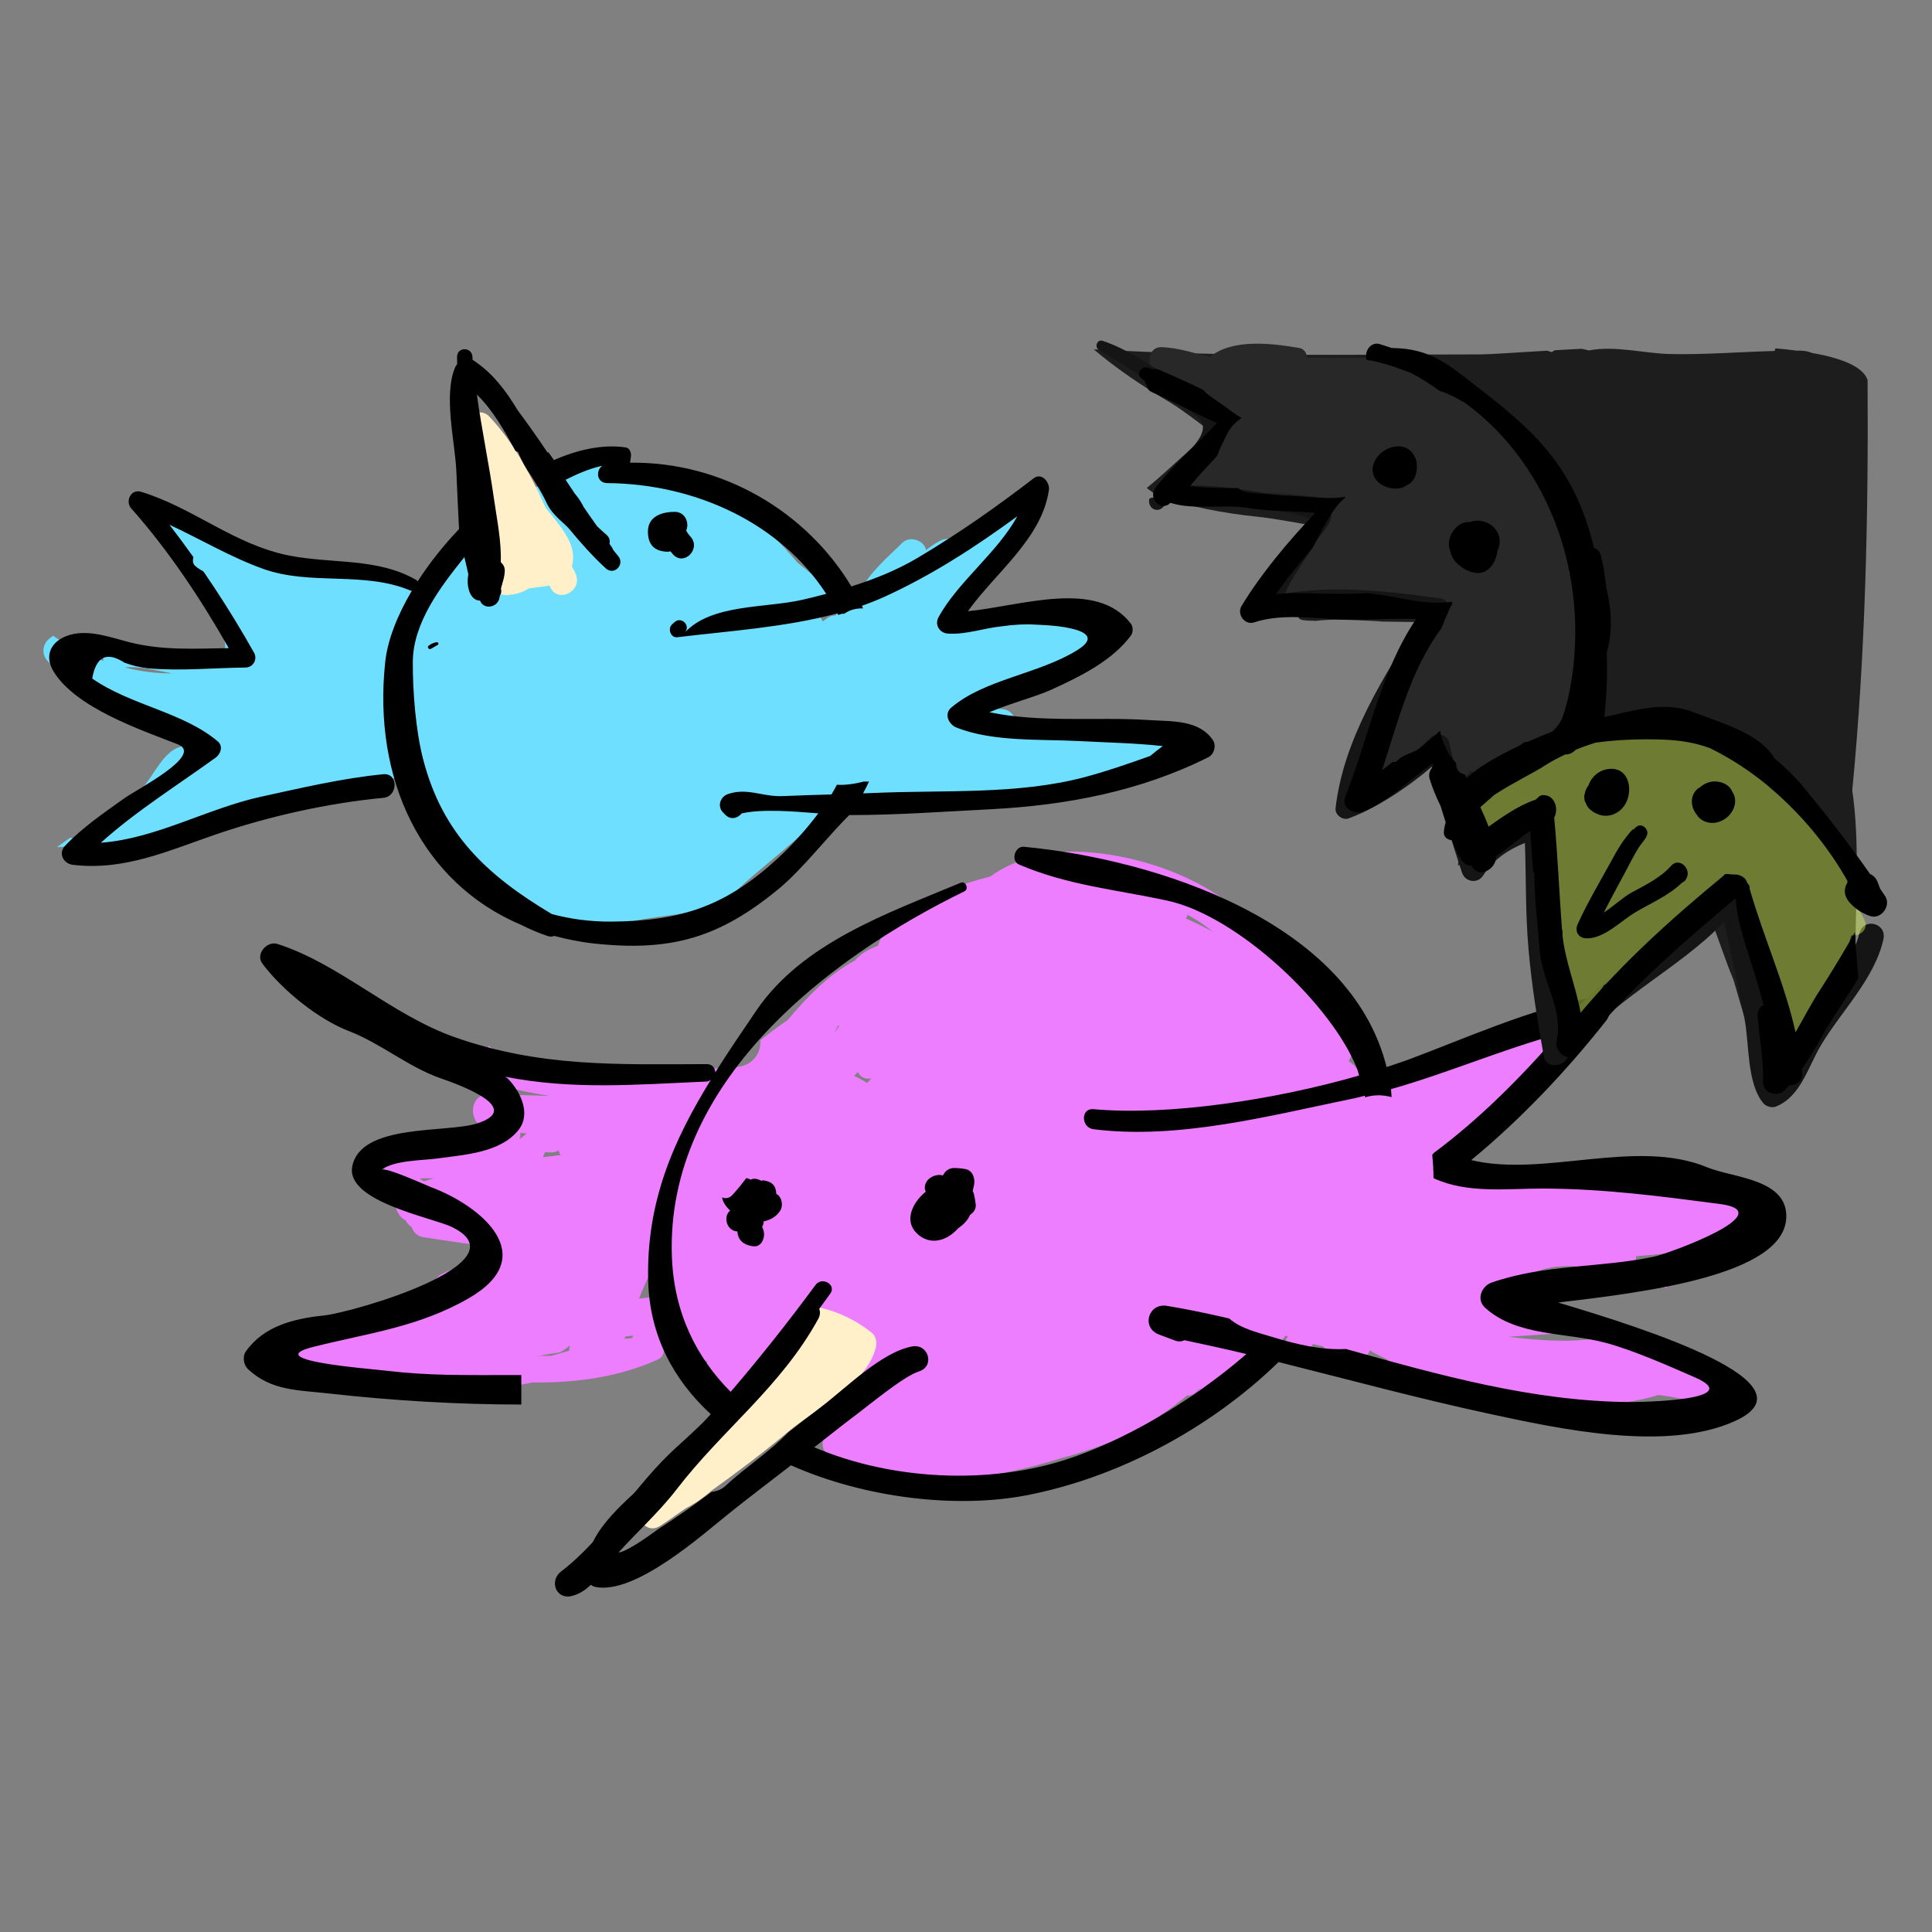 <svg xmlns="http://www.w3.org/2000/svg" viewBox="0 0 500 500" enable-background="new 0 0 500 500"><rect x="0" y="0" width="500" height="500" fill="#808080" stroke="none"/><switch><g><path fill="#1d1d1d" d="m483.32 98.31c-1.213-3.419-6.638-5.608-14.358-6.964-.883-.358-1.875-.589-3.02-.602-.291-.003-.592.015-.882.012-1.775-.233-3.62-.441-5.556-.606-.1.215-.15.461-.23.684-9.01.243-17.988.98-27.02.792-6.638-.135-14.309-2.266-21.07-.928-.622-.148-1.243-.338-1.875-.434-2.396.123-4.713.25-6.908.376-.281.146-.572.298-.822.492-.401-.148-.812-.236-1.214-.371-8.482.504-14.88.955-17.206.958-33.08.027-66.12.652-99.15-1.281-.301.01-.611 0-.922.01 5.806 4.898 12.413 9.383 18.8 13.14 3.911 2.304 7.621 5.264 11.411 8.06-.101.088-.15.201-.251.286-4.812 3.931-10.357 9.523-16.264 14.351.923.792 1.926 1.487 3.02 1.925 7.329 2.928 17.526 4.678 25.317 5.485 5.234.542 10.739 1.717 16.254 2.56-.271.714-.521 1.441-.812 2.146-3.94 6.833-7.961 13.634-12.844 19.778 2.426.158 5.324.426 7.82.669 1.043 1.083-.511 1.785 4.623 1.812v.061c5.134-.682 10.979-.183 16.705.05.351.025.471.083.832.09 4.683.088 9.265.128 13.947.178.02.06.03.125.05.186-2.01 6.139-3.64 12.416-6.347 18.289-.061.145-.09.286-.15.429-4.593 9.217-9.225 18.14-15.14 26.554-.021.042-.04.085-.061.13.552-.028 1.083-.128 1.574-.411 6.898-3.976 14.659-7.02 22.12-10.31 0 3.539.121 6.901 1.193 10.648 1.144 3.98.572 7.916 2.206 11.751.211.474.502.812.782 1.153-.061.469-.12.948-.17 1.392-.121 1.053-.271 2.146-.382 3.216 2.206-1.361 4.473-2.657 6.738-3.948.141-.085.291-.156.441-.253 3.419-1.955 6.798-3.966 10.03-6.134 1 3.6 2.377 7.164 3.5 10.724.02.396.04.79.07 1.188-.141.1-.271.215-.411.315.181.271.311.572.471.848.261 4.251.642 8.47 2.748 12.263.15.276.371.434.552.674.651 3.304 1.263 6.621 1.794 9.927.051.333.15.612.241.91.12.747.24 1.499.4 2.219 1 4.633 2.137 9.229 3.299 13.817 2.828-3.369 5.887-6.573 9.476-9.546 4.372-3.62 8.684-7.25 12.854-11.03 2.396-1.492 4.703-3.161 6.959-4.906 2.216-1.105 4.172-2.432 6.06-3.835 2.115 5.402 3.88 11 6.106 16.347 1.363 4.723 2.707 9.45 4.261 14.14 1.865 5.615 3.55 11.25 5.114 16.915 5.094-11.08 10.849-21.809 17.11-32.35 2.356-.619 4.312-2.313 4.773-5.326.03-.156.05-.313.08-.469.08-.557.09-1.138.05-1.723.051.038.101.075.15.113.11-13.321 1.093-27.17-.822-40.43 3.403-35.11 4.195-70.841 3.964-106.2"/><path fill="#282828" d="m404.04 133.82c-5.715-12.626-11.581-21.751-23.343-29.442-4.211-2.75-12.373-10.423-19.03-10.285-.09-.067-.18-.158-.28-.208-2.467-1.243-3.409-1.101-6.498-1.178-5.564-.141-11.11-.093-16.685-.186-.03-1.166-.642-2.259-2.065-2.494-6.748-1.111-17.13-2.537-23.03 2.366-4.121-1.053-8.202-2.374-12.404-2.552-3.539-.15-4.23 4.444-1.674 6.204 6.598 4.542 12.604 9.726 18.69 14.77-3.52 2.812-6.348 8.367-8.784 11.438-1.434 1.8-.862 3.968 1.273 4.823.12.05.261.075.381.123.552.449 1.214.735 1.985.705.181-.007.361-.04.552-.05 4.271.74 9.06-.05 13.235-.203 6.106-.226 12.854.79 19.13 1.635-.502 2.249-1.855 4.84-3.62 7.51-1.744-.611-3.84.782-4.11 2.9-.141 1.144-.15 2.051-.091 2.858-3.03 3.855-6.116 7.425-7.7 9.799-1.444 2.156.922 4.918 3.269 4.254.02-.005.03-.007.05-.013 4.532 3.111 10.85 1.296 16.184 1.301 7.04.01 15.441.9 22.681-.336-.331.582-.661 1.17-1 1.732-6.678 11.08-9.695 25.556-14.829 37.501-1.233 2.885 1.344 5.996 4.401 4.397 3.75-1.958 6.598-5.071 9.536-8.06.221.318.4.667.611.99.461 3.199 2.186 6.542 4.692 6.884 1.645 1.045 3.931.255 4.844-1.444.029-.008.05-.018.08-.025.491.098 1.013.166 1.714.101 5.655-.519 10.909-4.58 16.415-2.384 1.514.602 3.058-.426 3.9-1.59 11.349-15.803 9.164-44.964 1.523-61.844"/><g><g><path fill="#6edfff" d="m298.24 190.67c-10.488 2.409-18.61.166-28.868-.82-2.547-.243-5.104-.052-7.57.514-.08-.095-.16-.213-.24-.276 2.677-1.92 1.143-6.267-1.985-6.553-3.812-.346-7.182-.005-10.551.727.045-.258.065-.516.07-.779 3.389-2.219 6.703-4.59 10.34-6.5.2-.103.401-.176.602-.273 1.394-.463 2.768-1.015 4.111-1.637 5.454-1.745 11.271-2.394 16.313-5.267.973-.549 1.434-1.708 1.364-2.81 3.229-.98 1.674-6.154-1.896-5.535-6.929 1.198-13.687-.323-20.615-.1-.512.018-.973.21-1.384.469-.722-.572-1.704-.827-2.91-.451-2.808.97-5.625 1.75-8.458 2.412-.065-1.028-.576-2.051-1.494-2.625-.521-.326 4.773-8.938 9.887-16.278 4.108-3.174 8.661-6.989 11.05-11.699.883-1.752-.17-4.339-2.406-4.193-6.858.448-11.388 7.585-15.11 13.937-.09-2.396-2.452-4.419-5.199-2.978-1.404.737-2.572 1.564-3.635 2.432-.392-2.507-4.196-3.868-6.157-1.888-3.184 3.214-8.779 7.826-10.964 12.765-1.163 1.16-2.316 2.318-3.479 3.474-.02.018-.045.022-.07.04-1.022.81-1.88 1.707-2.857 2.537-.592-.005-1.213.108-1.845.517-.476.303-.892.697-1.354 1.015-.206-.474-.481-.905-.712-1.364 1.469-.338 2.702-1.982 2.391-3.652-.631-3.417-1.985-4.816-4.587-7.265-.19-.181-1.689-1.414-3.635-2.958-2.02-2.401-4.111-4.75-6.473-6.934-6.01-5.55-15.782-8.957-23.23-12.11-8.09-3.421-24.827-11.799-31.8-2.747-.371.479-.441.993-.336 1.471-2.742.186-5.309.506-7.4 1.103-13.416 3.813-6.397 11.915 1.073 17.11-5.059 1.241-6.643 4.422-5.801 7.585-.426-.208-.873-.394-1.304-.594-.035-1.321-.085-2.632-.221-3.835-.336-3.053-5.01-5.392-6.598-1.788-.326.74-.717 1.437-1.058 2.174-.396-.163-.787-.324-1.183-.484-.015-.01-.03-.01-.045-.02-.07-.03-.146-.058-.215-.088.005.01.005.018.01.027-.295-.138-.602-.235-.922-.268-.015-.774-.005-1.552-.11-2.316-.381-2.675-4.772-2.555-5.264 0-.301 1.574-.441 3.141-.531 4.71-1.88 3.176-3.69 7.663-5.605 5.211-3.134-4.02-9.666-3.845-14.333-4.171-.251-.018-.461.048-.677.098-4.166-.775-8.393-1.233-12.619-1.715.181-1.374-1.048-2.8-2.532-2.925-4.267-.363-8.789-.887-13.296-1.264-4.703-1.88-9.551-3.186-14.11-5.663-2.371-1.293-5.54-3.213-8.322-2.298-2.03.667-2.341 3.233-.577 4.404 2.356 1.566 4.171 4.056 6.362 5.896-.336 1.464.135 3.03 1.85 3.848.191.09.376.168.567.258-.236.087-.426.228-.626.361-.386-.07-.787-.146-1.188-.221 3.82 4.853 6.763 10.701 8.212 15.349.356 1.148.19 2.251-.18 3.276-2.933-.326-6.402.278-8.673.283-6.442.013-14.484-3.417-20.771-1.15-1.364.494-1.85 1.714-1.745 2.855-4.683-1.68-9.145-3.885-12.98-6.495-.476.366-.973.682-1.404 1.138-1.459 1.557-1.464 3.871 0 5.427 6.593 7.01 15.176 10.17 24.496 11.709-.121 1.497.637 3.02 2.597 3.635.526.166 1.083.241 1.614.391 4.663-1.983 9.912 2.848 8.097 6.871-.667-.479-1.484-.754-2.341-.501-4.612 1.351-6.804 7.209-9.821 10.563-3.57 3.973-8 7.204-11.792 10.909-1.479.794-2.988 1.501-4.562 1.99-.882.273-1.714.288-2.481.125-1.138.807-2.261 1.642-3.399 2.459 2.823-.15 5.239-.499 7.61-1.143-.617 1.745.431 3.622 2.527 3.788 2.632.208 5.424-.822 7.791-1.905.962-.441 1.955-.81 2.958-1.151.727.702 1.805 1 2.978.331 1.58-.975 3.063-2.071 4.562-3.148.411-.206.837-.371 1.233-.612.341-.208.576-.461.752-.732.606-.401 1.223-.772 1.855-1.118 6.487-.21 13.09-2.09 19.518-4.815.291-.025.546-.047.827-.073 8.272 1.865 17.321-2.093 26.02-5.086 3.845-1.083 7.666-2.123 11.375-2.77.045-.007.075-.035.115-.045.737-.17 1.459-.316 2.196-.477.401.454.827.877 1.249 1.306-.025.123-.105.203-.121.336-.306 3.053 1.058 6.613 2.938 9.969.582 1.198 1.349 2.386 2.221 3.552 1.304 1.917 2.632 3.68 3.74 5.076.11.138.25.22.376.323-.326.822-.236 1.785.602 2.547 12.433 11.355 27.664 19.479 45.23 15.12 7.886-1.958 20.565-1.58 26.722-7.49 7.937-7.613 16.424-13.08 23.468-21.458.341-.406.521-.847.632-1.293 1.775-.339 3.379-1.038 4.743-2.211 4.748.737 9.576.461 14.369.098 9.104-.692 19.393.819 28.659.825 15.09.005 24.787-4.806 38.09-10.04 3.836-1.512 2.442-7.247-1.739-6.29m-265.95-17.933c3.855-.411 8.302.83 12.263 1.526-4.01.064-8.162-.503-12.263-1.526"/><path fill="#fff0c9" d="m149.22 149.3c-.236-.938-.572-1.649-.998-2.229-.07-.163-.15-.326-.226-.489.16-.709.326-1.406.326-2.336 0-4.775-4.226-9.112-7.099-12.816-3.825-8.483-8.07-16.688-14.624-23.664-1.77-1.887-5.089-1.08-6.102 1.085-.697.309-1.329.747-1.669 1.457-2.306 4.791.827 9.864 2.271 14.557.907 2.945 1.694 6.01 2.427 9.08.13.887.315 1.772.626 2.642.727 3.356 1.369 6.735 1.81 10.06.186 1.378.862 2.253 1.714 2.755-.481 2.193.827 4.773 3.509 4.605 2.467-.158 4.271-.782 5.63-1.707 1.79-.304 3.665-.451 5.405-.767.095.195.185.401.275.594 1.877 3.87 7.693 1.09 6.725-2.833"/><path d="m112.97 166.2c-.837.178-1.384.396-2.065.928-.501.396.24 1.188.722.722.517-.293 1.043-.592 1.559-.885.486-.161.29-.87-.216-.765"/><path d="m313.9 191.53c-3.681-5.35-10.679-4.775-16.665-5.184-12.694-.86-28.12.775-41.17-2.025 5.294-2.273 12.08-4.03 16.05-5.843 7.359-3.372 15.621-7.367 20.585-14.02.562-.754.571-2.244 0-2.998-8.844-11.707-28.517-4.597-42.21-3.279 7.257-10.1 19.13-18.813 20.964-31.33.291-1.985-1.825-4.695-3.961-3.051-9.676 7.435-19.395 14.266-29.902 20.51-5.49 3.262-11.291 5.573-17.257 7.458-11.611-19.317-33.31-32.34-57.28-32.02.07-.517.146-1.03.221-1.547.14-.948-.221-2.246-1.369-2.414-5.856-.847-12.208.517-18.54 3.274-.461-.657-.927-1.319-1.389-1.948-.005-.008-.135-.015-.296-.02-2.486-3.728-5.079-7.397-7.766-11.01-3.01-4.996-6.438-9.601-11.586-12.95-.061-.035.02-.025-.041-.053-.02-.256 0-.501-.015-.757-.17-2.564-3.925-2.612-3.99 0-.015.637.035 1.266.035 1.903-.206.276-.411.542-.542.853-3.048 7.35-.04 19.05.326 26.852.241 5 .416 9.999.697 14.995-4.066 4.271-7.726 8.881-10.719 13.557-.1-.108-.105-.241-.256-.329-10-5.838-21.578-4.188-32.763-6.337-14.394-2.768-24.977-12.426-38.578-16.547-2.602-.79-4.156 2.474-2.512 4.316 9.581 10.779 17.963 23.363 25.22 36.14-8.573.14-17.05.659-25.544-1.477-4.737-1.193-10.383-3.364-15.386-1.988-5.05 1.386-6.994 5.339-4.352 9.593 5.771 9.32 22.26 14.938 32.07 18.758 6.969 2.717-10.528 11.644-13.857 14.02-5.259 3.75-10.834 7.553-15.281 12.261-1.865 1.975-.392 4.645 2.04 4.928 13.401 1.564 24.581-3.637 37.1-7.917 13.551-4.635 28.928-8.07 43.21-9.423 3.89-.366 3.92-6.495 0-6.111-10.543 1.025-21.252 3.555-31.595 5.811-14.01 3.059-27.23 10.877-41.491 11.917 9.08-8.187 20.03-15.01 29.74-22.05 1.264-.923 1.945-2.961.537-4.156-8.939-7.593-22.5-9.317-32.518-16.284.983-5.71 3.771-7.084 8.337-4.111 1.956.717 3.961 1.204 6 1.449 8.462.772 16.87-.107 25.363-.19 1.945-.018 3.139-2.136 2.191-3.825-6.507-11.591-13.862-22.676-21.904-33.13 8.06 3.748 15.843 8.405 24.25 11.416 12.318 4.419 26.04.516 38.15 5.632.12.05.22-.01.341.016-3.771 6.384-6.292 12.784-6.898 18.462-3.249 30.15 9.245 57.03 35.15 68.02 2.231 1.111 4.532 2.113 6.943 2.913.617.206 1.163.138 1.649-.045 3.264.857 6.648 1.567 10.253 1.958 19.979 2.166 32.502-1.472 47.878-14.173 6.171-5.093 12.935-13.922 18.239-19.06h.136c12.157 0 24.4-.892 36.53-1.519 19.513-1 38.704-4.66 56.27-13.466 1.488-.75 2.099-3.038 1.156-4.417m-16.274 4.119c-5.615 1.998-11.11 3.918-16.875 5.457-17.406 4.635-36.876 3.284-54.76 4.116-.872.038-1.75.053-2.622.088.566-.998 1.033-2.02 1.529-3.038-.451.005-.897-.018-1.349-.018-2.376.632-4.948.98-6.964.83-.451.847-.887 1.694-1.409 2.509-4.196.121-8.382.249-12.579.429-5.324.229-9.17-2.249-14.203-.529-2 .687-2.843 3.179-1.259 4.771.196.206.401.406.602.609 1.414 1.424 3.239.845 4.211-.376 5.455-1.196 13.12-.534 19.833-.015-3.384 4.495-7.094 8.533-10.523 11.684-13.336 12.258-24.892 16.224-43.06 16.336-5.595.035-10.684-.694-15.381-1.948-16.629-9.934-28.28-20.565-33.32-40.11-1.905-7.373-2.688-17.434-2.663-25.08.035-10.135 7.129-19.435 13.186-26.987.07-.088.09-.181.146-.271.386 1.602.757 3.186 1.043 4.527-.085.484-.146.96-.17 1.394-.116 2.199.722 5.357 3.213 5.41.827 2.401 4.698 1.933 5.063-.97.015-.127.035-.22.05-.338.256-.386.416-.834.361-1.371-.015-.148-.065-.286-.085-.431.391-1.572.998-3.096.998-4.703 0-.933-.451-1.612-1.038-2.146.195-5.442-1.018-11.165-1.76-16.407-1.278-9.03-3.194-17.943-4.417-26.96 4.201 4.104 7.144 9.388 10 14.607.25.058.416.175.667.25.872 2.251 2.01 4.282 3.379 6.171 1.424 2.286 2.868 4.552 4.01 7.03 1.013 2.206 2.893 3.963 4.677 5.532.341.301.642.645.973.96 3.01 3.652 6.146 7.192 9.626 10.403 2.166 1.995 5.099-1 3.204-3.206-.466-.542-.897-1.103-1.333-1.662-.07-.183-.116-.366-.246-.544-.226-.303-.426-.617-.647-.922.201-.792.035-1.652-.817-2.364-.797-.664-1.58-1.441-2.372-2.164-1.173-1.682-2.386-3.346-3.524-5.04-.055-.103-.11-.206-.161-.313l.055-.022c-.065-.088-.135-.17-.201-.258-.546-1.056-1.258-2.01-2.02-2.931-.767-1.163-1.54-2.324-2.306-3.487 1.368-.667 2.737-1.338 4.116-1.897 1.755-.75 3.56-1.309 5.4-1.737-1.8 1.246-1.489 4.472 1.253 4.497 23.343.206 44.986 10.676 56.677 28.669-2.035.534-4.081 1.056-6.146 1.529-9.631 2.208-23.558 1.018-30.477 8.5 1.659-1.797-.877-4.344-2.677-2.68-.211.19-.416.384-.627.577-1.153 1.063-.341 3.502 1.364 3.296 13.431-1.627 28.04-2.554 41.466-6.184.07.135.115.283.181.421.306-.088.566-.216.897-.276.767-.153.822-.035.186.351 1.594-1.359 3.484-1.828 5.349-1.777-.1-.223-.17-.459-.276-.674 2.051-.727 4.071-1.519 6.04-2.421 12.298-5.643 23.393-12.86 34.17-20.741-5.184 9.458-15.429 17-20.397 26.14-1.063 1.95.291 4.079 2.421 4.219 4.733.313 9.265-1.417 14.05-1.895 3.01-.444 6.03-.589 9.06-.434-.683-.003 20.324.411 10.407 6.598-9.967 6.224-23.991 7.502-32.66 14.905-1.94 1.655-.596 4.372 1.359 5.142 9.513 3.76 21.676 2.968 31.682 3.497 7.21.384 14.52.514 21.719 1.299-.981.729-2.055 1.554-3.288 2.584"/><path d="m216.96 169.23v.737-.737"/><path d="m178.75 138.94c-.441-.474-.827-1-1.138-1.582-.005-.033-.015-.043-.025-.07.882-1.968-.261-4.806-2.923-4.818-3.304-.015-6.999 1.128-6.984 5.128.015 3.439 1.745 5.134 5.174 5.194.216.002.437-.065.662-.11.226.286.461.584.682.822 2.842 3.069 7.279-1.461 4.552-4.564"/><path fill="#6edfff" d="m60.38 147.06c-3.509-.158-5.244-4.384-9.07-3.868-1.454.198-1.815 2.321-.847 3.219 1.569 1.461 3.996 2.241 5.996 2.998 1.669.634 3.424.79 4.617-.672.537-.659.211-1.637-.697-1.677"/></g><g><path fill="#ed7eff" d="m453.56 310.02c-2.136-1.118-3.299-2.902-3.76-4.863-1.395.181-2.788.381-4.142.582-5.605.827-11.22 1.805-16.846 2.838-4.683-.291-9.354-.662-14.05-1.113-.18-.051-.311-.146-.511-.171-.923-.125-1.795-.06-2.707-.12-4.854-.512-9.696-1.153-14.52-1.88-3.55.632-6.948 1.183-10.117 1.519-1.945.201-3.71-.381-5.184-1.413-1.203 1.744-1.334 4.166.341 5.575-2.958.701-7.04 1.97-11.602 3.299-3.219-.352-6.396-.712-9.436-1.063-.05-.01-.08.021-.14.011 6.558-3.089 13.597-5.455 20.465-8.133-3.048-2.401-4.622-6.808-3.68-10.522-5.274 2.061-10.719 4-16.03 5.239.21-.472.371-.933.541-1.395 5.886-2.361 10.899-5.524 12.925-8.367.662-.928.832-1.87.712-2.763 5.876-3.179 11.752-6.347 17.567-9.626 2.437-1.363 2.688-3.75 1.785-5.665 1.945-3.259-1.424-8.332-5.395-6.898-12.424 4.492-24.586 9.997-36.639 15.732-3.229-.822-6.979-.592-10.408.406-.381-.647-.792-1.294-1.264-1.921 2.176-.24 4.191-1.062 5.896-2.777 4.241-4.23 4.091-8.738 1.333-13.1.993-2.146.441-5.03-2.536-5.926-1.454-.347-2.898-.812-4.332-1.219-3.289-2.587-7.18-5.03-11.311-7.204-8.271-19.07-34.04-28.609-53.29-28.705-10.809-.055-27.29 6.094-26.388 16.755-3.334.782-6.247 1.837-8.668 3.081-5.294.948-10.503 2.299-14.374 4.359-3.01.968-5.159 2.334-6.547 4.02-6.327 3.304-12.153 9.117-17.427 15.423-.226.161-.471.331-.712.492-2.196 1.504-4.287 3.098-6.327 4.707.21 3.193-1.8 6.538-6.146 6.934-3.169.291-7.746.747-10.724-.381-.261-.101-.476-.24-.707-.371-5.4 5.305-15.326 4.352-22.536 3.409-9.36-1.224-18.239-3.358-27.18-6.427-1.208-.411-2.211-1.018-3.03-1.73-.486 1.76.06 3.756 2.101 5.04.637.406 1.374.637 2.036.998-.361 2.206.702 4.732 3.128 5.309 2.808.667 5.615 1.144 8.438 1.63-2.877-.101-5.7-.181-8.402-.271-3.234-.206-5.721-.376-6.849-.376-6.106.005-5.901 8.838 0 9.35 6.04.512 11.987 1.474 18.02 1.995 2.161.181 20.986-.611 13.893 1.645-5.44 1.725-11.381 2.718-17.387 3.409-1.123.12-2.216.261-3.334.401-6.523.616-13.08.902-19.19 1.224-2.392.125-3.78 1.563-4.271 3.288-3.7.963-7.18 2.076-10.06 3.409-3.455 1.6-2.592 6.644.361 8.117.396.737.942 1.339 1.629 1.79.431 1.293 1.364 2.351 3.083 2.592 3.449.481 8.668 1.368 14.534 2.11-1.228 1.534-2.532 3.314-3.705 5.194-2.046.541-4.061 1.188-5.956 2.105-3.835 1.845-2.527 7.229.877 8.498-6.562 1.128-13.06 2.878-19.768 5.03-.606.195-1.143.506-1.599.883-1.163.461-2.336.978-3.515 1.614-3.399 1.824-2.637 6.116 0 8.111 2.763 2.065 9.355 2.897 16.896 2.622 3.209.326 6.763.105 10.408-.315 1.243-1.524 3.068-2.657 5.083-2.868 7.986-.822 15.171-2.15 22.01-3.198.907-.497 1.785-1.078 2.572-1.815-.105.481-.16 1-.271 1.484 4.703-.677 9.26-1.173 13.817-1.233.266-.843.521-1.704.797-2.537.667-.06 1.354-.165 2.036-.24-.396.933-.797 1.895-1.158 2.798 8.844.104 17.803 1.944 27.97 7.479 5.55 3.02 11.361 5.705 17.317 8.06.246-.28.521-.531.757-.822.511.602 1.063 1.133 1.589 1.695 15.14 5.71 31.25 9.124 47.27 9.525 1.022-.982 2.105-2.061 3.229-3.274 2.046-.907 3.9-2.662 5.625-4.933 1.334 1.89 3.148 3.584 5.665 4.943 2.066 1.117 4.231 1.749 6.438 2.025 5.746-.878 11.411-2.191 16.926-4 11.431-6.04 22.2-17.297 28.27-24.701 2.438-2.467 4.683-5.03 6.658-7.706.16-.146.311-.291.461-.436-7.329 12.202-18.94 23.21-31.06 31.21 9.655-3.664 18.85-8.793 27.22-15.767.662-.547 1.363-.983 2.075-1.354 1.976-2.512 3.891-5.088 5.646-7.755-.952 2.356-2.206 4.647-3.51 6.908 2.497-.722 5.134-.602 7.521.195 2.387-4.437 4.342-8.938 5.605-13.431.11.01.21.024.32.04-.682 1.454-.592 3.158 1.093 4.542 2.01 1.654 4.372 2.828 6.869 3.8-.381 1.825.18 3.871 2.045 4.934 1.454.837 2.938 1.574 4.442 2.246.36.712.872 1.354 1.544 1.774 15.472 9.571 48.25 13.496 68.51 7.391 3.801.44 7.53 1.178 11.17 2.587 1.545.978 3.249 1.84 5.455 2.501 5.02 1.51 8.06-5.84 3.529-8.397-.421-.245-.842-.391-1.264-.611-2.355-1.915-4.723-3.83-7.089-5.745-1.152-1.715-2.867-2.217-4.491-1.996-.091-.02-.161-.075-.251-.095-1.374-.266-2.788-.481-4.201-.667.37-.275.731-.576 1.103-.862-3.158-.136-6.327-.507-9.586-1.144-1.824-.36-3.67-.787-5.524-1.203-7.892 2.176-17.698 1.825-27.574.562.04 0 .101-.01.15-.02 8.232-.481 17.356-1.469 25.589-.942-2.647-.562-5.305-1.023-7.951-1.123-3.851-.15-6.969.05-10.639-1.254-5.225-1.865-7.591-9.941-1.675-12.824 10.769-5.249 23.23.481 35.35 3.51.121-.521.221-1.053.261-1.635.11-1.915-1.464-3.94-3.318-4.352-1.614-.361-3.279-.552-4.924-.832.081-.467.101-.897.03-1.374 10.06-.722 19.854-2.236 28.867-5.199.422-.14.812-.355 1.174-.616 2.467-.321 4.903-.732 7.26-1.243-2.365-2.678-4.741-5.365-7.108-8.04m-285.32 25.729c-.953.13-1.905.23-2.863.331.707-1.815 1.539-3.605 2.306-5.395 1.609-.712 3.053-1.604 4.372-2.638-1.348 2.603-2.642 5.175-3.815 7.702m9.225-17.217c-.331-1.253-1.093-2.437-2.146-2.918-.02-.01-.03-.01-.035-.015.005-.02.015-.045.035-.065 3.56-5.976 7.47-11.731 11.576-17.347 1.288 1.078 2.562 2.166 3.79 3.27-4.938 4.943-9.36 10.829-13.22 17.07m16.11-23.17c-.08.24-.13.521-.2.772-.953-.903-1.9-1.815-2.898-2.723 1.223-1.609 2.437-3.219 3.695-4.809 1.058-.06 2.111-.16 3.148-.306-1.704 2.379-3.038 4.83-3.745 7.07m20.22-18.309c-2.031.201-4.03.913-5.961 1.896-.25-.291-.441-.632-.812-.832-1.033-.582-2.091-.973-3.139-1.47 2.036-2.557 4.382-5.59 6.954-8.628 3.038-2.085 6.242-2.888 9.234-2.827-1.824 3.96-3.98 7.92-6.276 11.861m10.613 3.228c-1.043-.701-2.171-1.303-3.369-1.845 1.389-2.386 2.582-4.812 3.83-7.22 1.043 1.755 2.121 3.51 3.254 5.215-1.233 1.279-2.521 2.497-3.715 3.85m29.464-8.146c-1.899.888-3.755 1.83-5.544 2.843.827-2.096 1.559-4.217 2.03-6.397.1-.512.04-.998-.06-1.474.922.06 1.755.12 2.376.146.566.029 1.169.024 1.755.045.025 1.343-.17 2.987-.557 4.837m25.481 38.28c-.491-1.453-1.093-2.853-1.835-4.171 2.777-3.208 5.926-6.03 9.425-8.242-2.256 4.272-4.963 8.348-7.59 12.413m21.638-71.15c-.872.078-1.645.379-2.296.812-7.892-2.978-15.833-5.57-23.975-7.01-2.878-.504-6.307.496-8.944 2.293-.451.005-.882.02-1.333.033-.531-1.163-1.063-2.326-1.604-3.487 3.459-1.497 7.05-2.336 10.819-2.517 12.584-1.339 31.05 3.249 41.832 13.13-6.377-2.248-11.851-3.494-14.499-3.261m45.13 87.88c.03-.306.02-.611.05-.918 6.097 1.334 13.235-.682 19.12-2.035.572 1.033 1.584 1.75 3.01 1.92-7.5.506-14.93.922-22.18 1.033"/><path d="m201.35 309.27c-.13-.11-.306-.2-.446-.301-.085-2.096-1.028-3.148-3.349-3.499-.216-.03-.331.11-.532.12-.737-.441-1.674-.667-2.437-.432-.09.03-.135.101-.235.136-1.133-.456-2.281-.797-3.409-.797-3.329 0-5.02 3.96-3.655 6.647.401.808 1 1.514 1.669 2.156-1.108.887-1.229 2.566-.566 3.84.085.186.21.341.351.496.115.141.231.266.366.387.025.02.045.029.07.05.446.361.987.602 1.645.611.145 1.945 1.223 3.484 4.126 3.851 2.035.261 3.01-2.01 2.757-3.625-.081-.506-.286-.962-.461-1.429.286-.406.361-.907.421-1.403 1.659-.331 3.168-1.144 4.221-2.697.783-1.163.572-3.199-.536-4.111"/><path d="m252.51 311.67c-.115-.968-.266-1.89-.502-2.833-.055-.21-.185-.37-.275-.561.131-.552.251-1.123.371-1.75.291-1.59-.411-3.665-2.271-3.976-.953-.171-1.89-.261-2.853-.271-1.429-.011-2.417.812-2.958 1.935-.03-.01-.06-.03-.09-.035-2.101-.517-4.823 1.063-4.577 3.489.015.286.175.486.215.758-3.449 2.777-5.675 7.54-2.286 10.778 3.515 3.369 7.912 1.82 10.689-1.333 1.333-.902 2.486-2.051 3.078-3.46.923-.62 1.614-1.533 1.459-2.741"/><path fill="#fff0c9" d="m225.68 344.97c-4.828-3.87-10.583-6.388-16.72-7.104-1.183-.14-2.081.221-2.682.832-5.199 1.991-8.252 11.166-8.954 15.988-.135.913.065 1.755.416 2.517-1.97 1.755-3.835 3.59-5.625 5.495-.697.19-1.394.602-1.97 1.354-.386.502-.822.953-1.233 1.434-5.991 4.071-12.443 9.526-14.805 15.808-2.737 2.422-5.424 4.929-7.791 7.786-2.542 3.073.702 8.223 4.502 5.831 2.271-1.435 4.467-3.094 6.728-4.607 2.407-1.214 4.558-2.768 6.573-4.513 6.893-4.933 13.667-10.06 20.04-15.406 7.144-6 20.06-11.872 22.51-21.684.3-1.22.06-2.89-.988-3.731"/><path d="m206.15 338.04c-8.03 14.1-19.12 25.744-31.09 36.513-10.684 9.626-18.384 23.378-29.88 32.17-3.048 2.331-1.384 7.229 2.672 6.342 4.637-1.018 7.555-5.831 10.443-9.25 5.39-6.356 11.731-11.762 16.835-18.399 11.902-15.481 26.987-26.516 36.638-44.09 2.02-3.681-3.548-6.929-5.614-3.285"/><path fill="#ed7eff" d="m168.77 346.27c-9.5-.497-17.752 2.346-26.16 4.622-3.74.02-7.495-.065-11.245-.07-17.918-.03-10.739.16-3.991-8.663 6.092-7.962 18.55-19.282 7.154-27.814-.802-.607-2.381-.603-3.178 0-.958.711-1.655 1.368-2.201 2.01-1.584-1.574-3.269-3.048-5.234-4.522-4.101-3.098-10.909-3.579-15.306-6.838 3.56-.211 7.365.171 10.548.16 2.111-.01 4.03-.16 5.876-.371 4.908.502 9.841-2.346 14.634-3.81.667-.201 1.138-2.777 1.494-2.777.01 0 .015 0 .021 0 1.183 0 2.286.23 3.389-.472.441 1.645 1.87 3.921 3.765 3.273 1.69-.571 3.108-.867 4.462-1.699.922.622 2.19 1 3.374.451 1.85-.682 3.705-1.253 5.555-1.936 3.88-1.082 2.226-7.07-1.659-5.976-.853.24-1.529.472-2.141.672-.852-1.394-2.587-2.236-4.111-1.088-1.043.877-2.141 1.664-3.279 2.381-.005-2.275-2.828-3.198-4.583-2.351-1.288.616-2.457 1.338-3.609 2.075-.762-1.469-2.647-2.02-4.262-1.278-1.013.461-2.316 1.544-3.66 2.607 1.053-2.442-1.469-6.268-4.216-4.182-.431.32-.767.682-1.168 1.013-3.459 2.216-6.668 3.72-8.799 7.094-.361.005-.717.056-1.083.051-5.69-.025-11.992-1.163-17.402.827-2.116.777-2.817 2.737-1.93 4.752 1.64 3.761 4.282 5.265 7.796 7.23 8.317 4.632 15.492 6.768 21.899 14.639.401.507.902.752 1.414.883-2.667 5.01-7.415 9.866-11.1 14.09-3.635 4.166-7.992 6.05-6.889 11.816-4.798-.351-9.561-.853-14.309-1.414.507-1.434-.245-3.259-2.316-3.389-1.755-.11-3.404-.075-5.104-.11 1.058-1.103.627-3.414-1.193-3.179-5.209.682-4.773.577-9.887 1.886-.637.16-.917.571-1.053 1.037-1.01.275-1.996.597-3.03.817-1.424.296-1.794 1.78-1.374 2.918-2.692.431-2.597 4.702.376 4.742 3.078.04 6.202-.315 9.285-.917 10.693 1.589 22.535 5.82 33.19 4.326 7.06-.992 13.557-.471 20.25-2 11.275.146 22.611-1.414 32.497-5.966 2.893-1.333 1.208-5.424-1.504-5.558"/><path fill="#ed7eff" d="m283.18 298.7c-.772 1.113-1.394 2.211-1.966 3.314-.23-.718-.431-1.841-.621-3.074 1.725-4.11 2.637-11.07-1.233-14.01-4.833-3.675-12.784-.521-15.612-7.906-1.373-3.585-2.387-6.438-4.572-9.4 1.705-3.108 3.078-6.292 3.299-9.736.171-2.958-3.439-3.82-5.354-2.206-4.224 3.56-8.971 10.885-14.14 15.12 1.79-4.964 5.66-8.965 6.091-14.489.226-2.897-3.464-3.87-5.324-2.206-2.447 2.196-7.03 8.829-11.521 13.576 1.639-2.566 3.269-5.158 4.111-8.182.853-3.059-2.948-5.113-5.179-3.02-1.038.982-2.166 2.346-3.334 3.84.065-2.321-3.334-4.241-5.304-2.236-1.439 1.464-2.978 3.771-4.578 6.317-.691.987-1.358 1.995-2.025 3.01.396-.822.812-1.645 1.168-2.467 1.268-2.987-2.196-6.396-4.793-3.699-.913.942-1.76 1.995-2.587 3.098-1.048-.802-2.527-.982-3.535.23-5.495 6.648-11.165 14.389-14.253 22.461-.221.571-.201 1.107-.05 1.594-.612.121-1.193.451-1.594 1.093-1.384 2.217-2.512 4.623-3.63 7.05-.893-.221-1.915.005-2.487.942-1.885 3.088-3.77 6.257-4.647 9.726-2.076 3.51-4.467 7.06-4.768 11.09-.13 1.685 2.156 2.497 3.249 1.354 2.121-2.206 3.78-4.938 5.254-7.82.883-1.023 1.625-2.126 2.347-3.234.852 1.269 2.647 1.82 3.891.486 5.409-5.806 10.548-14.749 14.624-23.783.687.531 1.539.832 2.492.506 1.439-.506 2.788-1.438 4.101-2.526.592.341 1.333.477 2.206.195 3.549-1.133 6.457-3.459 9.09-6.252.516.993 1.458 1.745 2.692 1.705 4.176-.121 7.941-2.993 11.401-6.623-.336 1.323-.566 2.707-.457 4.251.136 2.076 1.966 3.71 4.096 3.118 3.058-.852 5.735-2.757 8.237-5.073-.812 1.444-1.539 2.868-2.01 4.241-.928 2.728 2.437 5.145 4.792 3.68 3.37-2.095 4.101-5.158 5.372-7.971 2.096 4.502 2.026 8.653 7.351 11.771 3.208 1.88 9.856 1.675 11.621 4.772-1.022.521-1.785 1.47-1.705 2.793.091 1.634.181 2.472.552 3.715.571 3.354 1.504 6.758 3.359 9.32-2.948 3.03-5.485 6.718-7.53 9.65-1.896 2.728 1.955 6.769 4.692 4.683 3.269-2.486 3.8-2.968 6.207-6.267.301-.411.421-.812.471-1.203.392.035.782.12 1.184-.021 3.98-1.413 4.923-3.098 6.697-7.164.481-1.123.382-2.356-.109-3.334.19-.687.36-1.394.491-2.176.679-3.82-3.994-5.895-6.219-2.627"/><path fill="#ed7eff" d="m364 342.74c-2.427-1.8-4.974-1.504-7.671-1.805-.09-1.278-.822-2.477-2.376-2.838-5.05-1.183-10.05-2.266-14.98-3.89-2.267-.752-7.31-2.808-9.656-1.224-1.414.963-2.627 2.235-3.78 3.62-.942.451-1.594 1.333-1.835 2.346-1.253 1.755-2.467 3.574-3.729 5.354-.642-.466-1.404-.772-2.166-.692-7.249.803-12.835 6.367-17.507 11.562-2.025 2.236-4.372 4.146-6.858 5.901-.812-.486-1.785-.737-2.828-.486-3.379.802-6.558 1.925-9.696 3.118.672-2.326-.581-4.723-3.469-4.934-5.826-.411-11.892 1.584-17.367 3.324-11.738 3.729-22.16 5.159-34.24 5.294.025-1.659-1.875-2.993-3.549-2.531-1.063-.878-2.547-1.073-3.7.351-1.885 2.316-3.85 4.241-5.279 6.868-.612 1.123-.632 2.938.486 3.811 10.789 8.357 24.37 8.568 37.476 6.718 6.695-.952 14.968-2.536 22.839-5.078 4.893-1.294 9.736-2.883 14.509-4.844 4.692-1.93 8.813-4.437 12.834-7.484 1.665-1.219 3.089-2.708 4.262-4.462 1.193.682 3.038.591 3.961-.692.571-.812 1.795-.853 2.607-1.419 6.617-1.99 12.303-8.753 16.403-14.223 2.227.902 4.503 1.523 6.829 1.865 2.216.987 4.542 1.725 6.818 2.155.341.336.682.677 1.173.857 2.717 1.013 5.05 2.171 7.972 2.437 1.544.146 2.727-1.098 3.107-2.512.772-.15 1.364-.521 1.745-1.062 2.065.08 4.131.18 6.167.14 3.176-.05 3.777-3.85 1.502-5.545"/><path fill="#ed7eff" d="m402.67 262.26c-.261 0-.521 0-.793 0-1.654 0-2.687 2.165-3.118 3.363 0 .006-.01.607-.02.607-1.023-.502-2.257-.321-3.319.2-4.372 2.166-8.172 5.254-11.762 8.533-1.243 1.133-1.273 3.429-.2 4.747-2.998 2.105-5.826 4.769-8.242 7.541-.531.245-1.063.606-1.474 1.197-.401.662-.822 1.309-1.244 1.956-.1.14-.2.301-.311.436-.01-.005-.01-.01-.02-.015-.101.176-.241.326-.352.501-.451.246-.872.582-1.223 1.078-.091.136-.171.266-.271.396-.973-.472-2.176-.567-3.229-.04-2.768 1.368-5.084 3.52-7.46 5.545-3.179.982-5.936 2.651-8.192 5.224-1.192 1.354-1.022 3.424-.029 4.718-3.319 2.451-6.348 5.059-5.746 10.01-4.401 1.313-8.362 2.948-10.949 4.292-2.787 1.453-1.995 5.69.853 6.497 5.404 1.524 10.478.622 15.481-.842 2.457 1.192 5 1.343 7.48.746 3.75 1.129 7.641.798 10.688-1.76.731-.029 1.434-.069 2.105-.115.331-.005.411-.06.742-.075 1.755-.12 4.04-.261 4.04-.351 0-.01 0-.025 0-.035 0-.045.882-.035 1.193-.085 3.77-.617 3.038-6.989-.763-6.668-1.303.101-2.526.221-3.83.336.061-.687-.01-1.369-.331-1.95.291-.125.582-.311.862-.446.803-.155 1.595-.315 2.387-.496 2.808-.451 5.625-1.489 7.961-2.673.632-.315 1.033-.807 1.224-1.349.431-.365.872-.691 1.253-1.118 1.926-2.19.592-5.344-2.296-5.55-4.121-.301-8.252-.421-12.383-.551 1.112-1.95 2.165-3.911 3.229-5.866 2.507-2.346 4.873-4.843 7.149-7.425 1.093-1.128 2.146-2.291 3.198-3.454 3.399-2.592 6.598-5.42 9.255-8.513 1.062-.251 1.985-.983 2.296-2.316.131-.552.392-1.022.571-1.544 2.758-2.051 5.305-5.551 7.34-7.01 2.66-1.924 1.948-7.674-1.751-7.674m-38.443 46.986c-1.635.085-3.27.12-4.934 0 1.374-1.264 2.798-2.473 3.94-3.861.441.101.933.101 1.474-.06.051.466.161.897.371 1.283-.721.652-.972 1.645-.851 2.638"/><path fill="#ed7eff" d="m350.06 275.41c-.953-.678-1.735-1.56-2.588-2.361-.05-.061-.12-.105-.18-.161-5.254-5.03-8.914-11.927-13.838-17.17-7.02-7.458-16.394-13.383-25.608-17.602-.311-.146-.622-.261-.933-.399.923-1.486 1.022-3.401-.592-4.763-9.706-8.179-23.09-7.718-34.743-3.896.752-2.669-1.394-5.585-4.603-4.823-11.623 2.765-35.603 7.563-39.864 20.771-.797 2.464 1.344 5.146 3.875 5.088 9.977-.233 19.828-5.813 29.22-8.703 8.643-2.66 16.845-2.462 25.1-1.983 11.279 1.902 22.12 6.781 31.835 12.874 8.634 5.415 13.968 13.627 20.385 20.781-1.073.376-2.105.862-3.068 1.664-1.554 1.314-.822 3.52.571 4.532-1.995 1.915-.48 5.164 2.276 5.48 2.096.416 4.191.446 6.297.064 1.515-.11 2.477-1.013 2.908-2.095.912-.352 1.825-.702 2.728-1.043 2.998-.935 3.208-4.555.823-6.259"/><path fill="#ed7eff" d="m215.66 326.03c-5.665 3.675-9.611 9.471-14.11 14.399-2.241 2.451-4.647 5.309-7.605 6.873-1.414.747-2.728 2.206-3.961 3.806-1.674-1.75-3.464-3.646-4.296-5.359-1.108-2.297-5.119-.632-4.136 1.744.497 1.224 1.153 2.312 1.84 3.369-.291.451-.466.968-.426 1.539.2 3.184.887 6.277 3.259 8.533 1.604 1.519 3.73.987 4.958-.637 5.109-6.769 11.731-12.01 17.522-18.239 2.411-2.587 5.099-5.395 7.27-8.157 1.88-2.401 3.053-2.717 3.103-5.916.019-1.664-1.961-2.892-3.415-1.955"/><path d="m462.29 315.09c.331-10.06-13.868-10.258-20.425-12.976-18.45-7.65-42.18 2.647-61.12-1.88 12.875-10.608 24.597-23.01 34.884-36.03 2.276-2.873.211-6.754-3.539-6.07-15.853 2.902-32.809 10.588-47.959 16.229-1.654.611-3.51 1.193-5.284 1.784-9.455-37.866-60.02-53.812-93.85-57-2.376-.223-3.489 3.645-1.253 4.604 12.584 5.377 24.967 6.442 38.32 9.323 18.339 3.948 42.885 27.19 49.28 43.845.17.472.24.952.4 1.424-21.638 6.247-49.26 10.483-68.74 8.708-3.379-.306-3.249 4.788 0 5.189 22.15 2.782 45.873-3.585 67.53-8.01.902-.19 1.805-.451 2.707-.662.03.15.03.291.051.432 2.206-.722 4.562-.691 6.858-.065-.08-.682-.08-1.394-.171-2.065 14.609-4.131 28.817-10.287 43.33-14.243-9.695 11.226-20.505 22.03-32.2 30.723-.181.141-.29.371-.451.541.211 1.945.331 3.94.331 5.962.04.029.07.085.12.109 8.813 4.03 18.972 2.592 28.467 2.633 15.622.06 30.12 1.985 45.502 3.99 16.224 2.126-13.256 12.865-17.11 13.662-14.208 2.953-28.07 1.87-41.963 6.688-2.587.907-4 4.387-1.694 6.478 8.231 7.495 20.806 6.322 31.25 9.109 7.108 1.896 16.203 5.941 22.921 8.864 13.857 6.01-13.546 6.487-16.896 6.462-24.927-.205-49.11-6.983-73.26-13.731-6.458.32-12.675-1.179-18.811-3.038-4.242-1.294-8.413-2.236-11.401-4.863-5.354-1.238-10.708-2.377-16.09-3.259-4.894-.797-6.748 5.686-2.046 7.43 1.374.521 2.747 1.033 4.121 1.544.933.352 1.755.261 2.417-.09 5.364 1.144 10.719 2.296 16.05 3.585-14.84 12.85-32.3 22.655-46.705 27.323-19.804 6.412-44.833 5.449-65.14-3.193 3.364-2.577 6.638-5.255 10.03-7.796 4.251-3.164 13.03-10.554 17.11-11.853 4.151-1.328 2.427-7.224-1.78-6.452-8 1.464-17.357 10.979-23.714 15.768-2.828 2.136-5.635 4.321-8.417 6.518-4.883 5.083-10.995 8.959-16.179 13.787-1.073.997-2.341 1.429-3.629 1.594-4.532 3.379-9.15 6.643-13.908 9.682.161-.105-13.436 10.09-10.272 4.045 3.479-6.652 10.363-12.568 16.344-18.09-.682-1.67-.667-3.585.747-5.505.331-.477.772-.873 1.123-1.334-.02-.02-.035-.035-.065-.05.501-.526.993-1.068 1.484-1.604 2.151-2.707 4.287-5.439 6.733-7.901 2.04-2.035 4.065-4.522 6.633-5.946 1.704-1.504 3.454-2.938 5.344-4.241.652-.451 1.323-.696 2-.882 4.998-6.468 9.881-13 14.569-19.498 1.685-2.331-2.161-4.512-3.825-2.24-6.979 9.46-14.289 18.715-21.954 27.648-8.874-8.898-14.705-20.51-15.211-35.03-1.609-44.901 40.24-77.22 75.71-94.5 1.224-.599.331-2.763-.952-2.226-18.73 7.838-40.905 15.466-52.882 33.05-3.72 5.464-7.325 10.759-10.654 16.05-.015-1.093-.727-2.161-2.171-2.156-23.03.061-43.02.843-65.17-6.938-16.539-5.815-29.84-19-45.958-24.16-2.712-.87-5.761 2.607-3.906 5.083 5.159 6.889 14.469 14.429 22.4 17.467 8.097 3.099 15.552 9.386 23.669 12.188 5.51 1.91 21.513 7.826 9.521 11.707-7.881 2.542-30.12-.091-32.32 11.11-1.79 9.1 20.71 13.251 25.764 15.692 19.08 9.24-25.624 22.12-33.07 22.901-7.856.812-15.587 2.723-20.245 9.325-.942 1.344-.571 3.51.592 4.593 6.04 5.595 12.729 5.354 21.15 6.297 16.544 1.859 33.55 2.832 49.553 2.837v-7.63c-16 .01-23.849.181-35.36-1.168-4.873-.566-32.28-2.647-18.489-6.122 14.04-3.534 27.21-5.083 40.22-12.573 18.971-10.93 3.139-23.935-9.651-28.737-1.709-.642-11.842-5.354-12.98-4.502 3.399-2.537 10.644-2.417 14.669-2.968 6.909-.973 16.224-1.454 20.906-7.41 3.279-4.161.421-10-2.812-13.236-.19-.2-.491-.311-.697-.496 17.216 3.395 33.3 2.091 52.21 1.243.472-.015.732-.285 1.053-.48-9.747 15.807-16.805 31.78-16.229 52.25.401 14.168 6.678 25.559 16.188 34.32-5.139 5.756-10.408 11.41-15.933 16.785-6.703 6.508-17.326 14.328-16.208 24.932.135 1.318.837 2.723 2.291 3 10.328 2.055 27.614-13.457 34.713-19.14 5.249-4.207 10.608-8.232 15.903-12.344 19.593 8.688 43.18 11.15 60.75 7.796 23.22-4.422 47.3-16.885 65.43-34.518 18.06 4.522 36.03 9.396 54.23 13.326 18.439 3.98 46.13 10.04 63.922 1.925 21.247-9.686-22.41-23.688-45.803-30.652 21.971-2.601 58.57-6.973 59.05-22.02"/></g></g><path fill="#151515" d="m481.28 241.31c-1.935 7.994-8.783 15.426-13.266 22.17-2.105 3.169-4.061 6.423-6.06 9.656-.622 1-1.023 1.835-1.273 2.477.01-.04.01-.055.01-.09.381-6.854-3.188-15.638-4.883-22.25-1.875-7.373-3.31-14.765-4.834-22.21-.591-2.91-4.211-2.675-5.654-.739-5.706 7.655-16.655 14.13-24.19 19.47-6.518 4.612-11.631 9.145-16.395 14.79-2.446-16.903-3.158-33.516-4.201-50.667-.11-1.903-1.845-3.514-3.82-2.916-5.504 1.672-10.378 4.054-14.248 7.841-2.848-8.851-5.385-17.55-7.41-26.657-.471-2.138-3.349-2.765-4.822-1.273-4.522 4.587-11.832 10.328-18.439 13.78 3.309-16.672 14.13-31.896 22.751-45.918.812-1.316.12-3.625-1.574-3.865-12.825-1.825-27.374-3.507-40.469-1.289 2-4.545 5.274-8.606 7.71-12.9 1.254-2.208 4.402-4.87 4.372-7.66-.01-1.01-.682-1.91-1.654-2.181-7.189-1.988-13.987-3.091-21.417-4.179-4.372-.637-10.398-1.276-15.652-.955 5.555-5.607 13.13-13.14 9.756-18.901-1.845-3.151-8.673-6.686-11.872-8.581-6.05-3.584-11.671-7.846-18.409-10.06-1.384-.457-2.176 1.589-.973 2.309 8.804 5.234 17.246 10.977 25.358 17.18 4.392 3.347-1.334 8.513-4.513 11.348-2.797 2.494-4.201 5.395-6.326 8.46-.262.195.02.586.16.872 0 .09.01.411.02.411h-.922c-.07 0-.682.17-.723.396-.451 2.527 2.438 3.873 3.9 1.675.15-.226.352-.512.552-.76 5.294-.927 16.564.486 21.327 1.229 5.194.812 11.471.93 16.284 3.213-1.384-.657-12.303 17.274-13.326 21.804-.431 1.923 1.214 3.647 3.169 3.161 11.922-2.96 26.18-1.702 38.584-.022-9.506 15.181-20.245 31.635-22.271 49.733-.19 1.662 1.865 3.151 3.39 2.587 7.159-2.64 15.19-7.944 21.527-13.381 2.105 9.229 4.732 18.16 7.812 27.421.832 2.479 4.061 2.966 5.484.717 2.627-4.146 6.487-6.667 10.799-8.412.321 9.137.11 18.19.923 27.434.832 9.568 2.296 18.417 3.961 27.812.541 3.02 4.462 2.808 5.905.771 10.739-15.211 28.31-22.626 40.8-35.613 1.725 8.342 3.58 16.652 5.224 25.01 1.284 6.468.542 16.756 4.903 21.989.672.808 2.216 1.233 3.199.843 6.518-2.587 8.332-10.318 11.801-16.06 5.265-8.733 13.888-17.211 16.07-27.328.86-4.01-4.904-5.619-6.149-1.694"/><path opacity=".43" fill="#dafa4f" d="m482.62 238.34c-.08-.213-.21-.474-.331-.729.011-.003.011-.008.021-.01-.021-.038-.05-.075-.08-.113-.622-1.261-1.635-2.933-2.567-4.59-.301-1.549-.872-3.126-1.645-4.725.763-.822 1.033-2.101.502-3.186-4.182-8.438-11.661-15.452-17.537-22.786-6.116-7.648-15.312-12.739-24.707-14.913-10.207-2.358-22.941.875-32.597 4.094-4.733 1.579-9.06 3.772-13.196 6.548-.23.155-6.647 6.04-6.337 7.936-.02.013-.04.028-.06.04-.141.095-.201.223-.321.329-.651.018-1.153.491-1.253 1.271-.101.709.02 1.21.311 1.694-.061.138-.12.278-.2.414-1.204.787-2.387 1.612-3.64 2.336-2.657 1.537-.853 6.229 2.146 5.079.23-.09.421-.218.651-.316 0 .013.01.022.01.035.091-.053.171-.115.261-.166 1.414-.642 2.688-1.396 3.71-2.392.041-.022.07-.042.11-.065.572.88 1.614 1.419 2.958 1.188 4.302-.737 6.738-2.15 10.03-4.96 2-1.708 3.139 1.942 3.78 6.196-1.585 5.131-.812 13.166.591 18.918.211 2.166.562 4.04 1.033 5.282.04.1.11.178.16.273-.431 3.633-.541 7.355.061 10.792.05.298.15.546.281.771-.342 2.628-.643 5.185-.432 7.967.141 1.9 2.096 3.294 3.891 2.231 2.947-1.755 5.03-4.723 6.838-7.802 5.215-2.689 9.01-7.271 13-11.538 6.167-3.627 11.942-8.568 16.766-13.619 1.895-1.988 3.55-2.073 4.983-1.156.562 1.512 1.143 3.02 1.774 4.512 1.504 7.453 5.425 14.437 7.771 21.927.021.115.051.226.061.336-.792 3.03-.642 5.985-.501 9.385.04.883.521 1.604 1.163 2.096-.521 1.604-1.013 3.209-1.344 4.798-.712 3.364 3.689 5.34 5.564 2.347 1.153-1.83 1.715-3.299 2.136-4.948 1.144-.181 2.187-1.013 2.267-2.577.07-1.369.16-2.748.2-4.091 3.681-6.909 8.393-13.534 10.268-20.388 2.064.26 4.371-1.329 3.448-3.725"/><path d="m416.66 198.98c-2.707.153-4.873 2.086-5.545 4.264-.541.652-.862 1.419-1 2.244-.13.391-.15.777-.08 1.188 0 .055.021.113.03.168.061.233.03.469.16.697.04.063.101.081.141.143.23.837.732 1.557 1.484 2.073.451.366.933.664 1.443.847 2.347 1.173 5.535.349 7.239-2.334 2.137-3.357 1.305-9.581-3.869-9.29"/><path d="m448.34 204.94c-.471-1.128-1.424-2.073-3.068-2.512-2.065-.554-4 .121-5.364 1.364-.14.09-.29.116-.421.223-2.306 1.885-1.965 4.958-.301 6.906.08.105.11.218.201.323 2.987 3.484 8.522 1.296 9.525-2.795.341-1.393.05-2.574-.572-3.509"/><path d="m432.48 224.08c-2.627 3.02-6.868 5.091-10.348 6.974-1.815.98-4.472 3.399-7.07 5.121 1.735-3.424 3.56-6.806 5.395-10.182 1.233-2.251 2.316-4.557 3.69-6.728.682-1.083 1.755-2.01 2.136-3.256.441-1.437-1.384-3.091-2.707-2.085-.352.266-.683.483-.803.932.352-1.228-1.845 1.687-2.286 2.269-1.574 2.076-2.707 4.302-3.961 6.573-2.837 5.144-5.825 10.175-8.252 15.539-.762 1.697.15 3.455 2.065 3.592 4.553.329 9.135-4.482 12.795-6.67 4.02-2.399 8.764-4.382 12.162-7.718.441-.19.822-.469 1.053-.917l.161-.331c1.233-2.484-2.02-5.427-4.03-3.113"/><path d="m487.89 231.94c-.421-.639-.872-1.263-1.293-1.897-.281-.659-.502-1.389-.692-1.837-.451-1.038-1.144-1.677-1.936-2.01-5.444-7.821-11.351-15.404-17.366-22.671-1.965-2.371-4.492-4.855-7.319-7.234-4.071-6.735-14.05-9.205-21.04-11.979-7.55-3-15.341-.411-23.03 1.266.4-4.259.722-8.219.671-12.611-.01-1.201-.01-2.627-.06-4.116 1.534-5.242 1.304-10.924-.101-16.66-.301-2.825-.712-5.608-1.384-8.265-.29-1.171-1-1.848-1.835-2.176-1.203-5.059-2.877-9.934-5.113-14.451-5.695-11.503-14.188-18.708-24.19-26.481-8.593-6.683-12.984-10.644-23.04-10.759-.983-.318-1.966-.624-2.938-.962-2.547-.88-4.312 2.041-3.499 4.086.782.038 1.504.238 2.256.343.03.01.05.033.08.041 3.259.779 6.317 1.845 9.285 3.038 2.467 1.301 4.863 2.822 7.239 4.587.571.143 1.133.324 1.694.567 1.695.734 3.31 1.592 4.884 2.519 22.951 16.77 32.958 47.563 26.682 76.33-.382 1.52-.782 3.03-1.273 4.475-.632 1.845-1.675 3.171-2.858 4.259-2 .775-4.161 1.667-6.337 2.645-.311.018-.621.113-.933.105-.381.266-.762.572-1.152.848-4.102 1.933-8.103 4.108-11.141 6.292-.23.243-.471.446-.771.619-.662.506-1.344 1.013-1.875 1.514-.161-.331-.281-.672-.432-1-1.183-.15-2.195-.935-2.236-2.757 0-.306-1.463-1.735-1.714-2.174-.592-1.027-1.053-2.101-1.524-3.183-.471-1.088-.742-2.098-.902-3.128-1.053.962-2.156 1.875-3.088 2.692-1.224 1.073-2.417 2.186-3.951 2.8-1.424.574-2.998 1.128-4.07 2.281-.331.355-.752.376-1.153.268-.913.719-1.815 1.439-2.737 2.128 4.11-12.632 7.43-26.09 15.341-36.711.893-2.178 1.715-4.419 2.857-6.435-.06-.133-.09-.276-.17-.401-4.492.625-9.355-.11-13.627-.98-2.657-.542-5.324-.907-8-1.249-2.497.073-5.01.148-7.561.173-5.906.06-11.08-.547-16.314.075 2.838-4.074 6.097-8.09 9.446-11.917 1.233-2.356 2.446-4.726 3.77-7.02 1.144-1.99 2.788-4.55 4.753-6.069-.061-.055-.08-.133-.141-.183-3.569.649-7.369.136-10.959-.078-4.732-.283-9.476-.499-14.178-1.07-1.063-.128-1.855-.497-2.487-1.11-4.271.012-8.684.03-12.464-.509 2.217-2.672 4.593-5.226 6.979-7.771.731-2.01 1.814-4.03 2.697-5.818.922-1.86 2.186-3.02 3.659-4.02-1.563-.91-3.048-2.108-4.542-3.184-1.524-1.09-3.168-2.091-4.603-3.299-.29-.249-.511-.539-.771-.812-3.79-1.88-7.711-3.587-11.301-5.172-.621-.273-1.273-.291-1.865-.135-.28-.12-.562-.246-.842-.369-1.645-.724-3.55 1.239-2.046 2.657.261.249.582.419.862.654.091.376.281.747.622 1.103.021.737.371 1.437 1.294 1.842 5.665 2.484 11.05 5.455 16.725 7.949.04.015.07.01.1.022-5.113 5.625-11.06 10.664-15.862 16.732-2.115 2.688 1.384 6.48 3.83 3.94 5.937 1.945 13.848.286 20.15 1.339 5.686.947 11.602.739 17.347 1.261-6.979 7.342-14.04 15.747-19.09 24.11-1.273 2.098.822 5.05 3.259 4.239 7.961-2.657 17.507-.609 25.859-.697 5.475-.058 10.719-.341 16.06-.158-9.265 13.691-12.272 30.785-18.329 45.951-1.233 3.076 2.597 4.821 4.924 3.788 6.638-2.95 11.802-8.149 17.617-12.371.09.246.19.484.28.727-.862.779-1.363 1.925-.992 3.219.722 2.464 1.725 4.77 2.827 7.03.462 1.409.893 2.835 1.334 4.254-.251.834-.441 1.689-.481 2.589-.061 1.243 1.013 1.97 2.086 2.043.682 1.787 1.434 3.51 2.396 5.02.551.86 1.614 1.677 2.707 1.577 1.704 3.532 6.518.92 6.316-2.461 2.988-1.84 5.836-4.572 8.885-6.573.23 3.322.4 6.618.701 10.02.03.394.15.727.301 1.033.11 3.938.261 7.876.712 11.802.381 3.407.432 6.921 1.013 10.297 1.214 7.06 5.735 13.805 4.062 21.255-.642 2.827 3.238 5.86 5.364 3.123 11.722-15.15 26.33-27.714 40.97-40.11.421 6.525 2.857 12.89 4.783 19.11.893 2.878 1.704 5.72 2.456 8.558-.932.481-1.614 1.379-1.523 2.798.36 5.766 1.563 11.22 1.363 17-.101 2.924 3.59 4.217 5.565 2.307.411-.391.741-.897 1.133-1.323 1.805.06 3.649-1.053 3.459-3.229-.03-.312-.09-.607-.12-.918 3.219-4.657 5.916-10.03 8.844-14.494 1.955-2.968 3.931-6.02 5.825-9.119-.381-3.936-.691-7.881-.912-11.834-2.938 5.144-5.996 10.248-9.205 15.199-2.065 3.168-4.03 6.969-6.156 10.658-2.857-12.724-8.182-24.298-11.882-37.12.05-.336.01-.687-.211-1.01-.08-.121-.17-.243-.25-.364-.051-.073-.131-.083-.181-.146-.23-1.201-1.564-2.191-3.239-2.191h-.32c-1.283 0-2.115-.481-2.607.366-13.255 10.909-25.899 22.295-36.949 35.423-1.152-6.799-4.181-13.675-4.742-20.786-.772-9.794-1.163-19.961-2.086-29.752 1.233-2.131.171-5.786-2.707-5.786h-.321c-.752 0-1.323.848-1.814 1.188-4.372 1.477-8.343 4.269-12.133 6.963-.642-1.762-1.354-3.341-2.136-5.04 1.233-1.038 2.396-2.125 3.609-3.168 4.703-3.088 10.1-5.653 13.156-7.638 1.544-1.01 3.338-1.945 5.214-2.835.933.04 1.875-.331 2.667-1.193 1.674-.687 3.409-1.314 5.214-1.86 5.866-.822 11.872-.96 16.985-.804 4.953.152 8.944.89 12.523 2.196 5.185 2.544 10.138 5.735 14.74 9.513.771.667 1.544 1.319 2.356 2.041.19.171.381.341.581.512 7.189 6.482 13.426 14.203 18.09 22.556-1.063 1.504-1.253 3.537.531 5.479 1.484 1.617 3.108 2.637 5.164 3.369 2.866 1.023 5.554-2.645 3.94-5.129"/><path d="m366.24 118.41c-2.376-5.342-10.09-2.544-10.929 2.369-.141.424-.15.873-.03 1.316.421 3.828 6.207 5.572 8.864 3.449.33-.166.651-.354.942-.602 1.675-1.409 1.996-4.645 1.153-6.532"/><path d="m384.65 135.19c-1.435-.604-2.928-.562-4.302-.083-3.088-.298-5.735 3.339-5.354 6.292.07.486.2.93.381 1.351.181.945.592 1.873 1.364 2.712 1.694 1.843 5.174 3.708 7.65 2.394 1.685-.895 2.928-3.079 3.118-5.167.141-.308.251-.626.361-.95.883-2.792-.601-5.444-3.218-6.549"/></g></switch></svg>